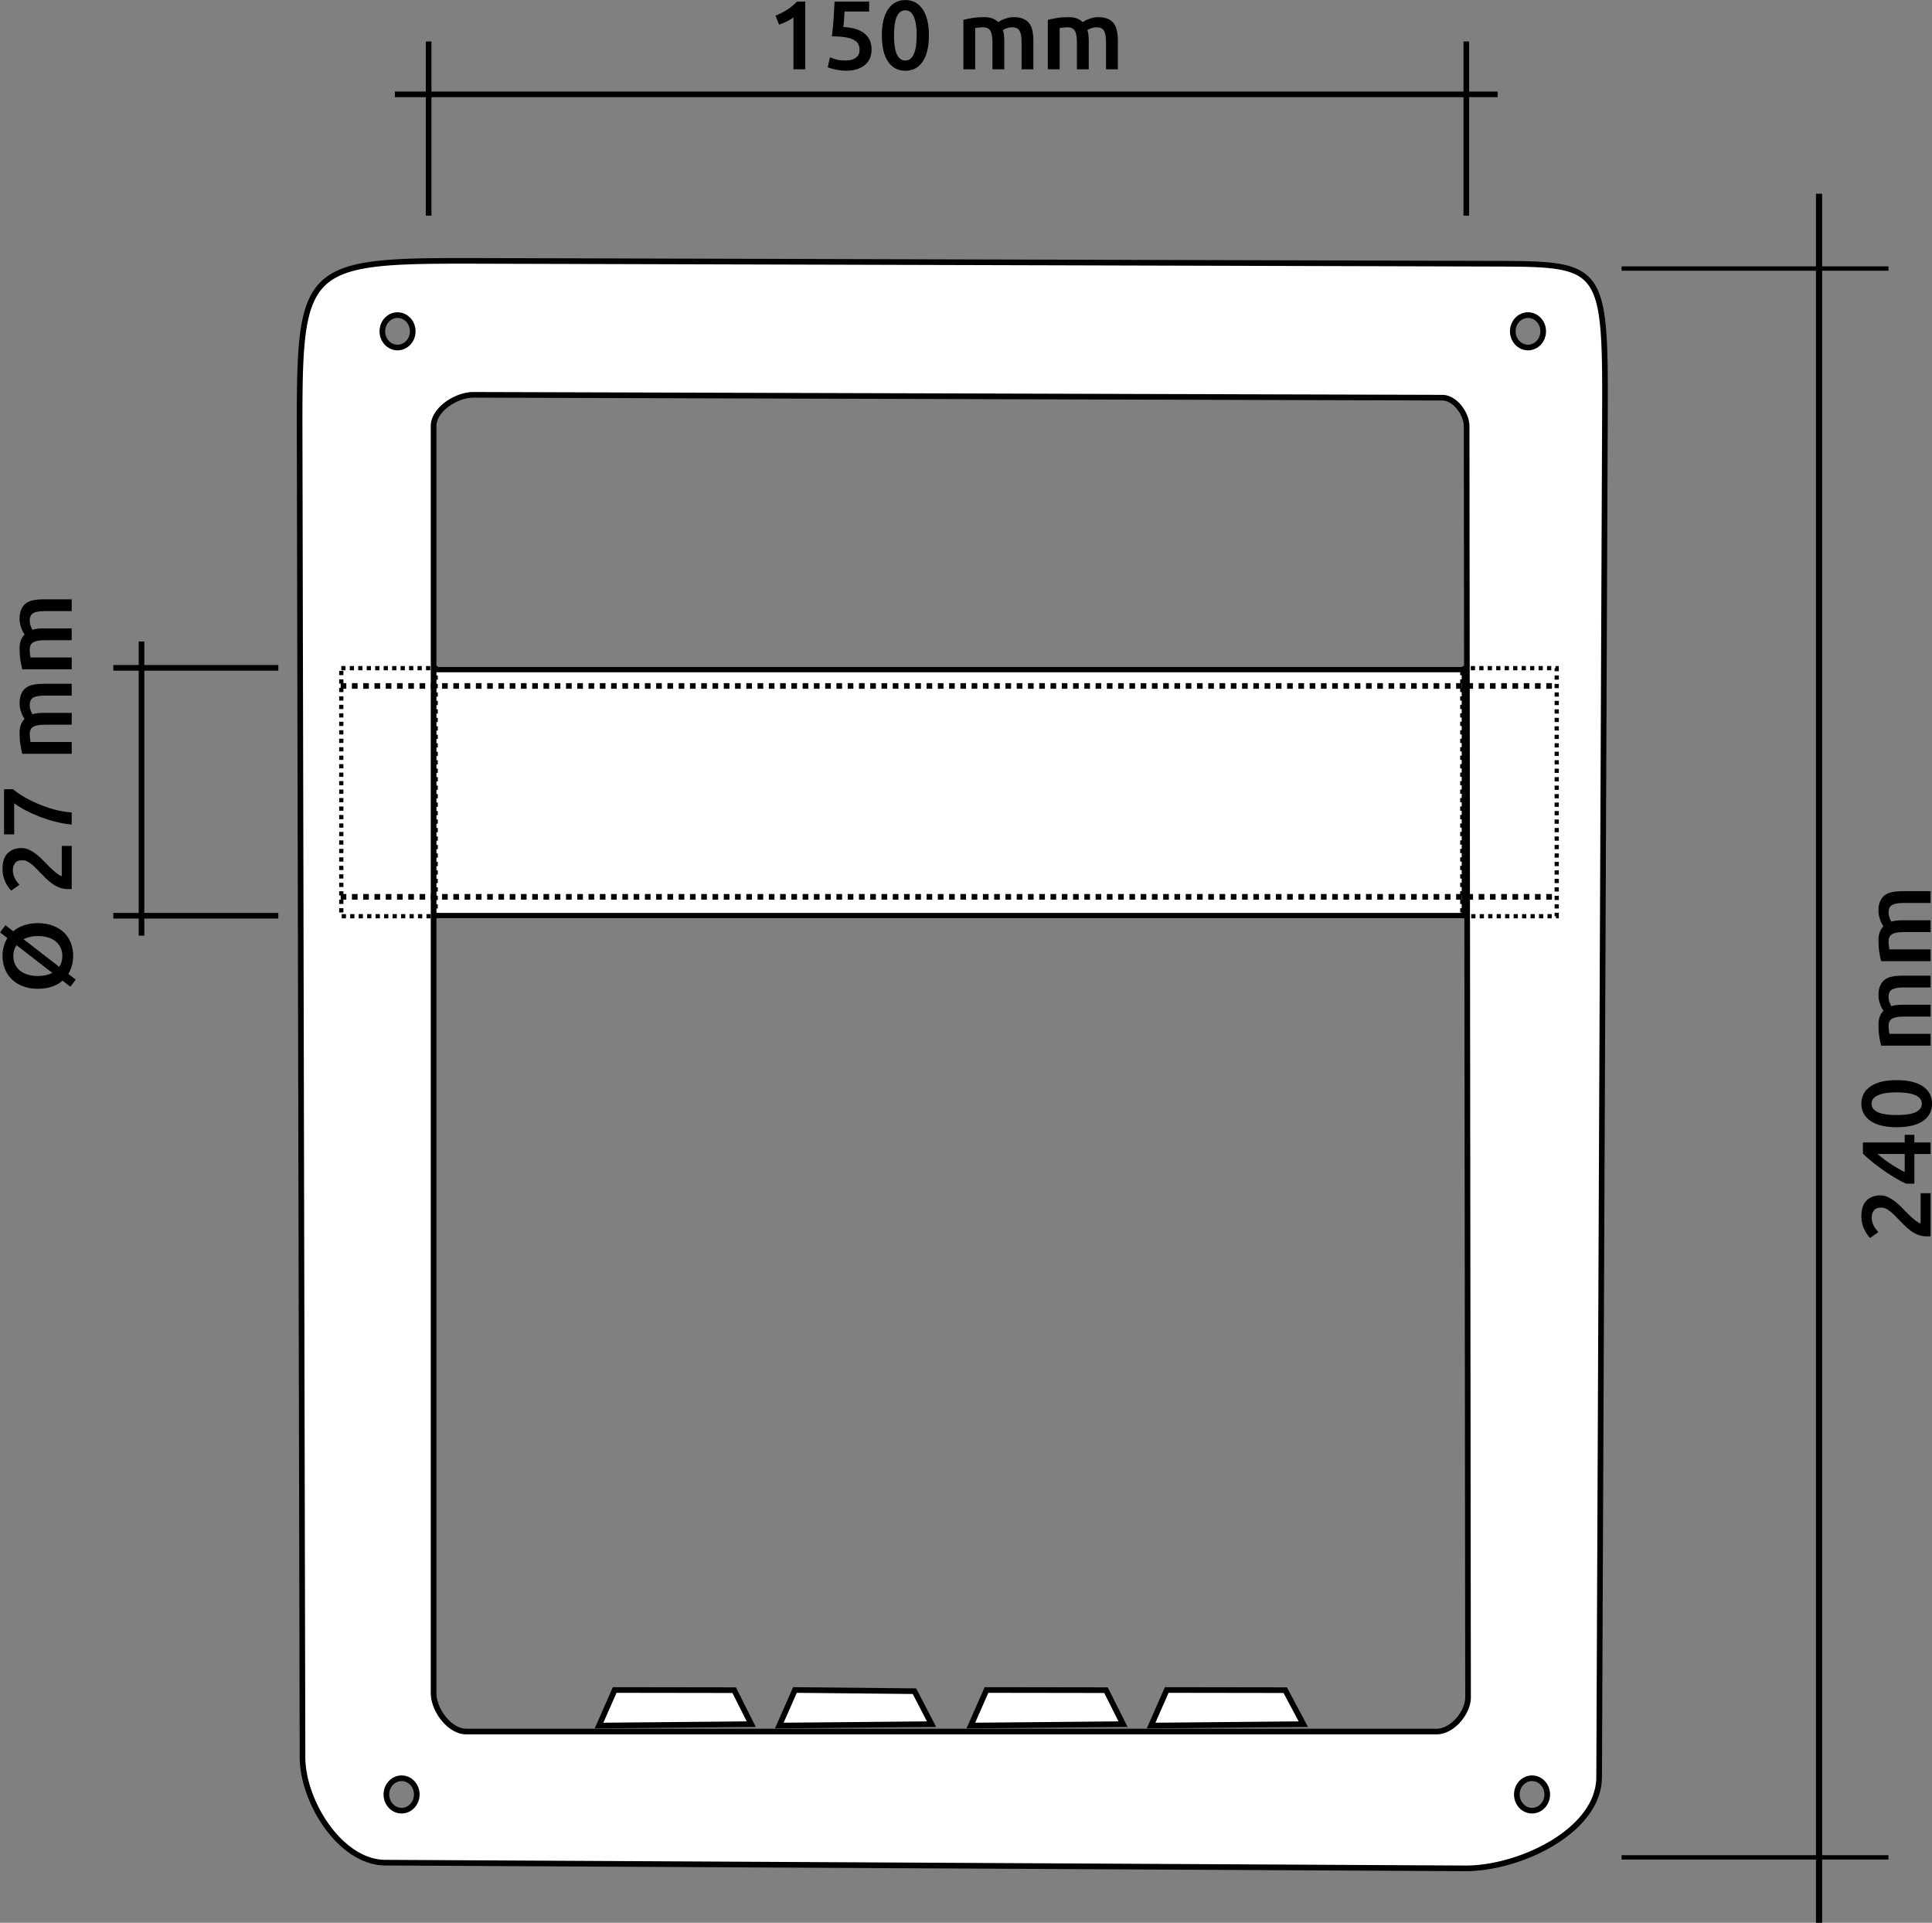 <?xml version="1.0" encoding="UTF-8" standalone="no"?>
<svg
   xmlns:dc="http://purl.org/dc/elements/1.1/"
   xmlns:cc="http://creativecommons.org/ns#"
   xmlns:rdf="http://www.w3.org/1999/02/22-rdf-syntax-ns#"
   xmlns:svg="http://www.w3.org/2000/svg"
   xmlns="http://www.w3.org/2000/svg"
   id="svg1114"
   version="1.1"
   viewBox="0 0 907.413 902.956"
   height="902.956mm"
   width="907.413mm">
  <rect x="0" y="0" width="907.413" height="902.956" fill="#808080" stroke="none"/>
  <defs
     id="defs1108" />
  <g
     transform="translate(327.555,302.545)"
     id="layer1">
    <path
       id="path3408"
       transform="scale(0.265)"
       d="m -420.463,-679.43 c -286.663,0.016 -285.172,17.937 -284.498,328.346 l 5.051,2323.35 c 0.172,79.146 67.327,186.459 146.473,186.879 l 1914.24,10.102 c 95.726,0.505 236.977,-65.898 237.385,-161.625 l 10.102,-2368.807 c 1.319,-309.345 6.216,-312.593 -191.93,-313.148 l -1808.172,-5.051 c -9.857,-0.028 -19.403,-0.045 -28.65,-0.045 z m -110.988,96.158 a 26.923,28.709 0 0 1 26.924,28.709 26.923,28.709 0 0 1 -26.924,28.709 26.923,28.709 0 0 1 -26.924,-28.709 26.923,28.709 0 0 1 26.924,-28.709 z m 2003.57,0 a 26.923,28.709 0 0 1 26.924,28.709 26.923,28.709 0 0 1 -26.924,28.709 26.923,28.709 0 0 1 -26.924,-28.709 26.923,28.709 0 0 1 26.924,-28.709 z m -1868.982,141.273 1717.26,5.051 c 22.096,0.076 42.907,28.412 42.932,50.508 l 2.523,2252.639 c 0.03,27.407 -28.152,60.609 -55.559,60.609 H -409.492 c -29.857,0 -58.082,-38.327 -58.082,-68.184 V -386.439 c 0,-29.975 40.736,-55.647 70.711,-55.559 z M -524.309,2009.584 a 26.923,28.709 0 0 1 26.924,28.709 26.923,28.709 0 0 1 -26.924,28.709 26.923,28.709 0 0 1 -26.924,-28.709 26.923,28.709 0 0 1 26.924,-28.709 z m 2003.572,0 a 26.923,28.709 0 0 1 26.922,28.709 26.923,28.709 0 0 1 -26.922,28.709 26.923,28.709 0 0 1 -26.924,-28.709 26.923,28.709 0 0 1 26.924,-28.709 z"
       style="fill:#ffffff;fill-opacity:1;fill-rule:evenodd;stroke:#000000;stroke-width:10px;stroke-linecap:butt;stroke-linejoin:miter;stroke-opacity:1" />
    <path
       id="path3412"
       d="m -46.204,507.797 7.35,-16.704 56.127,0.08 8.018,15.955 z"
       style="fill:#ffffff;fill-opacity:1;fill-rule:evenodd;stroke:#000000;stroke-width:2.646px;stroke-linecap:butt;stroke-linejoin:miter;stroke-opacity:1" />
    <path
       style="fill:#ffffff;fill-opacity:1;fill-rule:evenodd;stroke:#000000;stroke-width:2.646px;stroke-linecap:butt;stroke-linejoin:miter;stroke-opacity:1"
       d="m 38.463,507.797 7.35,-16.704 56.127,0.554 8.018,15.483 z"
       id="path3414" />
    <path
       id="path3416"
       d="m 128.421,507.797 7.35,-16.704 56.127,0.08 8.018,15.955 z"
       style="fill:#ffffff;fill-opacity:1;fill-rule:evenodd;stroke:#000000;stroke-width:2.646px;stroke-linecap:butt;stroke-linejoin:miter;stroke-opacity:1" />
    <path
       style="fill:#ffffff;fill-opacity:1;fill-rule:evenodd;stroke:#000000;stroke-width:2.646px;stroke-linecap:butt;stroke-linejoin:miter;stroke-opacity:1"
       d="m 213.088,507.797 7.35,-16.704 55.654,0.08 8.491,15.955 z"
       id="path3418" />
    <rect
       y="11.928"
       x="-123.792"
       height="115.47"
       width="483.996"
       id="rect3440"
       style="fill:#ffffff;fill-opacity:1;fill-rule:nonzero;stroke:#000000;stroke-width:2.459;stroke-linecap:butt;stroke-linejoin:miter;stroke-miterlimit:4;stroke-dasharray:none;stroke-dashoffset:0;stroke-opacity:1" />
    <rect
       y="11.224"
       x="359.258"
       height="116.502"
       width="44.339"
       id="rect3446"
       style="fill:none;fill-opacity:1;fill-rule:nonzero;stroke:#000000;stroke-width:1.99;stroke-linecap:butt;stroke-linejoin:miter;stroke-miterlimit:4;stroke-dasharray:1.99, 1.99;stroke-dashoffset:0;stroke-opacity:1" />
    <rect
       style="fill:none;fill-opacity:1;fill-rule:nonzero;stroke:#000000;stroke-width:1.99;stroke-linecap:butt;stroke-linejoin:miter;stroke-miterlimit:4;stroke-dasharray:1.99, 1.99;stroke-dashoffset:0;stroke-opacity:1"
       id="rect3448"
       width="44.339"
       height="116.502"
       x="-167.263"
       y="11.224" />
    <path
       id="path3450"
       d="m -167.544,19.581 h 570.744"
       style="fill:none;fill-rule:evenodd;stroke:#000000;stroke-width:2.646;stroke-linecap:butt;stroke-linejoin:miter;stroke-miterlimit:4;stroke-dasharray:2.646, 2.646;stroke-dashoffset:0;stroke-opacity:1" />
    <path
       style="fill:none;fill-rule:evenodd;stroke:#000000;stroke-width:2.646;stroke-linecap:butt;stroke-linejoin:miter;stroke-miterlimit:4;stroke-dasharray:2.646, 2.646;stroke-dashoffset:0;stroke-opacity:1"
       d="m -167.544,118.611 h 570.744"
       id="path3452" />
    <path
       id="path3303"
       d="m -196.837,11.077 h -77.485"
       style="fill:none;fill-rule:evenodd;stroke:#000000;stroke-width:2.646;stroke-linecap:butt;stroke-linejoin:miter;stroke-miterlimit:4;stroke-dasharray:none;stroke-opacity:1" />
    <path
       style="fill:none;fill-rule:evenodd;stroke:#000000;stroke-width:2.646;stroke-linecap:butt;stroke-linejoin:miter;stroke-miterlimit:4;stroke-dasharray:none;stroke-opacity:1"
       d="m -196.837,127.494 h -77.485"
       id="path3305" />
    <path
       id="path3307"
       d="M -261.093,-1.299 V 136.846"
       style="fill:none;fill-rule:evenodd;stroke:#000000;stroke-width:2.646;stroke-linecap:butt;stroke-linejoin:miter;stroke-miterlimit:4;stroke-dasharray:none;stroke-opacity:1" />
    <path
       id="path3309"
       d="m -126.233,-201.268 v -81.799"
       style="fill:none;fill-rule:evenodd;stroke:#000000;stroke-width:2.646;stroke-linecap:butt;stroke-linejoin:miter;stroke-miterlimit:4;stroke-dasharray:none;stroke-opacity:1" />
    <path
       style="fill:none;fill-rule:evenodd;stroke:#000000;stroke-width:2.646;stroke-linecap:butt;stroke-linejoin:miter;stroke-miterlimit:4;stroke-dasharray:none;stroke-opacity:1"
       d="m 361.134,-201.268 v -81.799"
       id="path3311" />
    <path
       id="path3313"
       d="m -142.093,-258.231 h 517.952"
       style="fill:none;fill-rule:evenodd;stroke:#000000;stroke-width:2.646;stroke-linecap:butt;stroke-linejoin:miter;stroke-miterlimit:4;stroke-dasharray:none;stroke-opacity:1" />
    <path
       style="fill:none;fill-rule:evenodd;stroke:#000000;stroke-width:2.045px;stroke-linecap:butt;stroke-linejoin:miter;stroke-opacity:1"
       d="m 434.067,-176.436 h 125.345"
       id="path3377" />
    <path
       id="path3379"
       d="m 434.067,569.689 h 125.345"
       style="fill:none;fill-rule:evenodd;stroke:#000000;stroke-width:2.045px;stroke-linecap:butt;stroke-linejoin:miter;stroke-opacity:1" />
    <path
       style="fill:none;fill-rule:evenodd;stroke:#000000;stroke-width:2.902px;stroke-linecap:butt;stroke-linejoin:miter;stroke-opacity:1"
       d="m 526.807,-211.564 v 811.974"
       id="path3381" />
    <g
       id="flowRoot998"
       style="font-style:normal;font-weight:normal;font-size:40px;line-height:1.25;font-family:sans-serif;letter-spacing:0px;word-spacing:0px;fill:#000000;fill-opacity:1;stroke:none"
       transform="matrix(0,-2.646,2.646,0,-654.057,-297.784)"
       aria-label="Ø 27 mm">
      <path
         id="path1761"
         style="font-style:normal;font-variant:normal;font-weight:500;font-stretch:normal;font-size:17.333px;font-family:Ubuntu;-inkscape-font-specification:'Ubuntu Medium'"
         d="m -162.041,130.11 q 0,1.543 -0.468,2.721 -0.451,1.179 -1.248,1.976 -0.78,0.78 -1.837,1.179 -1.057,0.399 -2.253,0.399 -0.884,0 -1.699,-0.225 -0.815,-0.208 -1.508,-0.641 l -1.005,1.317 -1.265,-0.953 1.075,-1.387 q -0.676,-0.78 -1.057,-1.872 -0.381,-1.109 -0.381,-2.513 0,-1.543 0.468,-2.704 0.468,-1.179 1.265,-1.976 0.815,-0.797 1.872,-1.196 1.057,-0.399 2.236,-0.399 0.867,0 1.664,0.225 0.797,0.208 1.491,0.641 l 1.005,-1.3 1.283,0.953 -1.075,1.387 q 0.659,0.78 1.04,1.872 0.399,1.092 0.399,2.496 z m -9.377,0 q 0,1.508 0.555,2.565 l 4.905,-6.344 q -0.815,-0.572 -1.907,-0.572 -0.832,0 -1.491,0.312 -0.659,0.312 -1.127,0.884 -0.451,0.572 -0.693,1.369 -0.243,0.797 -0.243,1.785 z m 7.089,0 q 0,-0.745 -0.156,-1.387 -0.139,-0.641 -0.399,-1.161 l -4.905,6.344 q 0.797,0.555 1.924,0.555 0.815,0 1.473,-0.312 0.659,-0.312 1.109,-0.867 0.468,-0.572 0.711,-1.369 0.243,-0.815 0.243,-1.803 z" />
      <path
         id="path1763"
         style="font-style:normal;font-variant:normal;font-weight:500;font-stretch:normal;font-size:17.333px;font-family:Ubuntu;-inkscape-font-specification:'Ubuntu Medium'"
         d="m -148.712,127.233 q 0,0.624 -0.26,1.231 -0.26,0.589 -0.676,1.161 -0.399,0.555 -0.919,1.092 -0.52,0.52 -1.04,1.023 -0.277,0.26 -0.624,0.624 -0.347,0.364 -0.659,0.728 -0.312,0.364 -0.537,0.711 -0.225,0.329 -0.243,0.555 h 5.339 v 1.768 h -7.644 q -0.017,-0.139 -0.017,-0.329 0,-0.208 0,-0.312 0,-0.832 0.26,-1.525 0.277,-0.711 0.711,-1.317 0.433,-0.607 0.971,-1.144 0.537,-0.537 1.075,-1.057 0.416,-0.399 0.797,-0.78 0.381,-0.381 0.659,-0.745 0.295,-0.381 0.468,-0.763 0.173,-0.399 0.173,-0.815 0,-0.901 -0.52,-1.283 -0.52,-0.381 -1.265,-0.381 -0.485,0 -0.901,0.139 -0.416,0.139 -0.745,0.329 -0.312,0.191 -0.555,0.399 -0.243,0.191 -0.364,0.312 l -1.04,-1.473 q 0.728,-0.693 1.699,-1.109 0.988,-0.433 2.115,-0.433 1.924,0 2.825,0.919 0.919,0.901 0.919,2.479 z" />
      <path
         id="path1765"
         style="font-style:normal;font-variant:normal;font-weight:500;font-stretch:normal;font-size:17.333px;font-family:Ubuntu;-inkscape-font-specification:'Ubuntu Medium'"
         d="m -144.535,136.125 q 0.104,-1.317 0.468,-2.773 0.364,-1.456 0.884,-2.825 0.537,-1.387 1.161,-2.583 0.641,-1.213 1.265,-2.028 h -5.529 V 124.113 h 8.025 v 1.595 q -0.572,0.641 -1.248,1.751 -0.676,1.109 -1.283,2.513 -0.607,1.387 -1.057,2.981 -0.433,1.595 -0.537,3.172 z" />
      <path
         id="path1767"
         style="font-style:normal;font-variant:normal;font-weight:500;font-stretch:normal;font-size:17.333px;font-family:Ubuntu;-inkscape-font-specification:'Ubuntu Medium'"
         d="m -126.82,131.358 q 0,-1.421 -0.364,-2.045 -0.347,-0.641 -1.317,-0.641 -0.347,0 -0.763,0.052 -0.416,0.052 -0.624,0.087 v 7.315 h -2.097 v -8.771 q 0.607,-0.173 1.577,-0.329 0.988,-0.156 2.08,-0.156 0.936,0 1.525,0.243 0.607,0.243 1.005,0.641 0.191,-0.139 0.485,-0.295 0.295,-0.156 0.659,-0.277 0.364,-0.139 0.763,-0.225 0.416,-0.087 0.832,-0.087 1.057,0 1.733,0.312 0.693,0.295 1.075,0.849 0.399,0.537 0.537,1.317 0.156,0.763 0.156,1.681 v 5.096 h -2.097 v -4.767 q 0,-1.421 -0.347,-2.045 -0.347,-0.641 -1.335,-0.641 -0.503,0 -0.953,0.173 -0.451,0.156 -0.676,0.312 0.139,0.433 0.191,0.919 0.052,0.485 0.052,1.04 v 5.009 h -2.097 z" />
      <path
         id="path1769"
         style="font-style:normal;font-variant:normal;font-weight:500;font-stretch:normal;font-size:17.333px;font-family:Ubuntu;-inkscape-font-specification:'Ubuntu Medium'"
         d="m -111.827,131.358 q 0,-1.421 -0.364,-2.045 -0.347,-0.641 -1.317,-0.641 -0.347,0 -0.763,0.052 -0.416,0.052 -0.624,0.087 v 7.315 h -2.097 v -8.771 q 0.607,-0.173 1.577,-0.329 0.988,-0.156 2.08,-0.156 0.936,0 1.525,0.243 0.607,0.243 1.005,0.641 0.191,-0.139 0.485,-0.295 0.295,-0.156 0.659,-0.277 0.364,-0.139 0.763,-0.225 0.416,-0.087 0.832,-0.087 1.057,0 1.733,0.312 0.693,0.295 1.075,0.849 0.399,0.537 0.537,1.317 0.156,0.763 0.156,1.681 v 5.096 h -2.097 v -4.767 q 0,-1.421 -0.347,-2.045 -0.347,-0.641 -1.335,-0.641 -0.503,0 -0.953,0.173 -0.451,0.156 -0.676,0.312 0.139,0.433 0.191,0.919 0.052,0.485 0.052,1.04 v 5.009 h -2.097 z" />
    </g>
    <g
       id="flowRoot1012"
       style="font-style:normal;font-weight:normal;font-size:40px;line-height:1.25;font-family:sans-serif;text-align:center;letter-spacing:0px;word-spacing:0px;text-anchor:middle;fill:#000000;fill-opacity:1;stroke:none"
       transform="matrix(2.646,0,0,2.646,334.244,-630.194)"
       aria-label="150 mm">
      <path
         id="path1772"
         style="font-style:normal;font-variant:normal;font-weight:500;font-stretch:normal;font-size:17.333px;font-family:Ubuntu;-inkscape-font-specification:'Ubuntu Medium';text-align:center;text-anchor:middle"
         d="m -112.461,126.609 q 1.005,-0.399 2.011,-1.023 1.023,-0.624 1.803,-1.473 h 1.473 v 12.012 h -2.097 v -9.204 q -0.468,0.364 -1.179,0.711 -0.711,0.347 -1.369,0.572 z" />
      <path
         id="path1774"
         style="font-style:normal;font-variant:normal;font-weight:500;font-stretch:normal;font-size:17.333px;font-family:Ubuntu;-inkscape-font-specification:'Ubuntu Medium';text-align:center;text-anchor:middle"
         d="m -97.537,132.693 q 0,-0.572 -0.225,-1.023 -0.225,-0.451 -0.797,-0.763 -0.555,-0.312 -1.508,-0.468 -0.936,-0.156 -2.375,-0.156 0.191,-1.664 0.295,-3.155 0.104,-1.508 0.173,-3.016 h 6.136 v 1.768 h -4.351 q -0.017,0.295 -0.052,0.676 -0.017,0.364 -0.052,0.745 -0.017,0.381 -0.052,0.728 -0.035,0.347 -0.069,0.589 2.565,0.139 3.779,1.179 1.231,1.023 1.231,2.808 0,0.815 -0.277,1.508 -0.277,0.693 -0.849,1.196 -0.572,0.503 -1.439,0.797 -0.867,0.277 -2.028,0.277 -0.468,0 -0.953,-0.069 -0.485,-0.069 -0.936,-0.173 -0.433,-0.087 -0.78,-0.191 -0.347,-0.104 -0.52,-0.191 l 0.399,-1.768 q 0.364,0.173 1.04,0.381 0.693,0.191 1.681,0.191 0.676,0 1.161,-0.139 0.485,-0.156 0.78,-0.416 0.312,-0.26 0.451,-0.589 0.139,-0.347 0.139,-0.728 z" />
      <path
         id="path1776"
         style="font-style:normal;font-variant:normal;font-weight:500;font-stretch:normal;font-size:17.333px;font-family:Ubuntu;-inkscape-font-specification:'Ubuntu Medium';text-align:center;text-anchor:middle"
         d="m -85.23,130.11 q 0,3.033 -1.109,4.663 -1.109,1.612 -3.068,1.612 -1.959,0 -3.068,-1.612 -1.109,-1.629 -1.109,-4.663 0,-1.508 0.277,-2.669 0.295,-1.179 0.832,-1.976 0.555,-0.797 1.317,-1.213 0.78,-0.416 1.751,-0.416 1.959,0 3.068,1.629 1.109,1.612 1.109,4.645 z m -2.167,0 q 0,-0.936 -0.104,-1.751 -0.104,-0.815 -0.347,-1.404 -0.225,-0.607 -0.607,-0.953 -0.381,-0.347 -0.953,-0.347 -0.572,0 -0.971,0.347 -0.381,0.347 -0.624,0.953 -0.225,0.589 -0.329,1.404 -0.087,0.815 -0.087,1.751 0,0.936 0.087,1.751 0.104,0.815 0.329,1.421 0.243,0.589 0.624,0.936 0.399,0.347 0.971,0.347 0.572,0 0.953,-0.347 0.381,-0.347 0.607,-0.936 0.243,-0.607 0.347,-1.421 0.104,-0.815 0.104,-1.751 z" />
      <path
         id="path1778"
         style="font-style:normal;font-variant:normal;font-weight:500;font-stretch:normal;font-size:17.333px;font-family:Ubuntu;-inkscape-font-specification:'Ubuntu Medium';text-align:center;text-anchor:middle"
         d="m -73.946,131.358 q 0,-1.421 -0.364,-2.045 -0.347,-0.641 -1.317,-0.641 -0.347,0 -0.763,0.052 -0.416,0.052 -0.624,0.087 v 7.315 h -2.097 v -8.771 q 0.607,-0.173 1.577,-0.329 0.988,-0.156 2.08,-0.156 0.936,0 1.525,0.243 0.607,0.243 1.005,0.641 0.191,-0.139 0.485,-0.295 0.295,-0.156 0.659,-0.277 0.364,-0.139 0.763,-0.225 0.416,-0.087 0.832,-0.087 1.057,0 1.733,0.312 0.693,0.295 1.075,0.849 0.399,0.537 0.537,1.317 0.156,0.763 0.156,1.681 v 5.096 h -2.097 v -4.767 q 0,-1.421 -0.347,-2.045 -0.347,-0.641 -1.335,-0.641 -0.503,0 -0.953,0.173 -0.451,0.156 -0.676,0.312 0.139,0.433 0.191,0.919 0.052,0.485 0.052,1.04 v 5.009 h -2.097 z" />
      <path
         id="path1780"
         style="font-style:normal;font-variant:normal;font-weight:500;font-stretch:normal;font-size:17.333px;font-family:Ubuntu;-inkscape-font-specification:'Ubuntu Medium';text-align:center;text-anchor:middle"
         d="m -58.953,131.358 q 0,-1.421 -0.364,-2.045 -0.347,-0.641 -1.317,-0.641 -0.347,0 -0.763,0.052 -0.416,0.052 -0.624,0.087 v 7.315 h -2.097 v -8.771 q 0.607,-0.173 1.577,-0.329 0.988,-0.156 2.08,-0.156 0.936,0 1.525,0.243 0.607,0.243 1.005,0.641 0.191,-0.139 0.485,-0.295 0.295,-0.156 0.659,-0.277 0.364,-0.139 0.763,-0.225 0.416,-0.087 0.832,-0.087 1.057,0 1.733,0.312 0.693,0.295 1.075,0.849 0.399,0.537 0.537,1.317 0.156,0.763 0.156,1.681 v 5.096 h -2.097 v -4.767 q 0,-1.421 -0.347,-2.045 -0.347,-0.641 -1.335,-0.641 -0.503,0 -0.953,0.173 -0.451,0.156 -0.676,0.312 0.139,0.433 0.191,0.919 0.052,0.485 0.052,1.04 v 5.009 h -2.097 z" />
    </g>
    <g
       id="flowRoot1020"
       style="font-style:normal;font-weight:normal;font-size:40px;line-height:1.25;font-family:sans-serif;letter-spacing:0px;word-spacing:0px;fill:#000000;fill-opacity:1;stroke:none"
       transform="matrix(0,-2.646,2.646,0,219.006,108.432)"
       aria-label="240 mm">
      <path
         id="path1783"
         style="font-style:normal;font-variant:normal;font-weight:500;font-stretch:normal;font-size:17.333px;font-family:Ubuntu;-inkscape-font-specification:'Ubuntu Medium';text-align:center;text-anchor:middle"
         d="m -56.836,127.233 q 0,0.624 -0.26,1.231 -0.26,0.589 -0.676,1.161 -0.399,0.555 -0.919,1.092 -0.52,0.52 -1.04,1.023 -0.277,0.26 -0.624,0.624 -0.347,0.364 -0.659,0.728 -0.312,0.364 -0.537,0.711 -0.225,0.329 -0.243,0.555 h 5.339 v 1.768 h -7.644 q -0.017,-0.139 -0.017,-0.329 0,-0.208 0,-0.312 0,-0.832 0.26,-1.525 0.277,-0.711 0.711,-1.317 0.433,-0.607 0.971,-1.144 0.537,-0.537 1.075,-1.057 0.416,-0.399 0.797,-0.78 0.381,-0.381 0.659,-0.745 0.295,-0.381 0.468,-0.763 0.173,-0.399 0.173,-0.815 0,-0.901 -0.52,-1.283 -0.52,-0.381 -1.265,-0.381 -0.485,0 -0.901,0.139 -0.416,0.139 -0.745,0.329 -0.312,0.191 -0.555,0.399 -0.243,0.191 -0.364,0.312 l -1.04,-1.473 q 0.728,-0.693 1.699,-1.109 0.988,-0.433 2.115,-0.433 1.924,0 2.825,0.919 0.919,0.901 0.919,2.479 z" />
      <path
         id="path1785"
         style="font-style:normal;font-variant:normal;font-weight:500;font-stretch:normal;font-size:17.333px;font-family:Ubuntu;-inkscape-font-specification:'Ubuntu Medium';text-align:center;text-anchor:middle"
         d="m -49.487,126.696 q -0.416,0.503 -0.867,1.075 -0.433,0.572 -0.849,1.196 -0.416,0.624 -0.797,1.283 -0.381,0.641 -0.693,1.283 h 3.207 z m 2.045,-2.583 v 7.419 h 1.352 v 1.716 h -1.352 v 2.877 h -2.045 v -2.877 h -5.269 V 131.757 q 0.347,-0.763 0.919,-1.751 0.589,-0.988 1.3,-2.028 0.711,-1.04 1.508,-2.045 0.797,-1.005 1.595,-1.82 z" />
      <path
         id="path1787"
         style="font-style:normal;font-variant:normal;font-weight:500;font-stretch:normal;font-size:17.333px;font-family:Ubuntu;-inkscape-font-specification:'Ubuntu Medium';text-align:center;text-anchor:middle"
         d="m -36.383,130.11 q 0,3.033 -1.109,4.663 -1.109,1.612 -3.068,1.612 -1.959,0 -3.068,-1.612 -1.109,-1.629 -1.109,-4.663 0,-1.508 0.277,-2.669 0.295,-1.179 0.832,-1.976 0.555,-0.797 1.317,-1.213 0.78,-0.416 1.751,-0.416 1.959,0 3.068,1.629 1.109,1.612 1.109,4.645 z m -2.167,0 q 0,-0.936 -0.104,-1.751 -0.104,-0.815 -0.347,-1.404 -0.225,-0.607 -0.607,-0.953 -0.381,-0.347 -0.953,-0.347 -0.572,0 -0.971,0.347 -0.381,0.347 -0.624,0.953 -0.225,0.589 -0.329,1.404 -0.087,0.815 -0.087,1.751 0,0.936 0.087,1.751 0.104,0.815 0.329,1.421 0.243,0.589 0.624,0.936 0.399,0.347 0.971,0.347 0.572,0 0.953,-0.347 0.381,-0.347 0.607,-0.936 0.243,-0.607 0.347,-1.421 0.104,-0.815 0.104,-1.751 z" />
      <path
         id="path1789"
         style="font-style:normal;font-variant:normal;font-weight:500;font-stretch:normal;font-size:17.333px;font-family:Ubuntu;-inkscape-font-specification:'Ubuntu Medium';text-align:center;text-anchor:middle"
         d="m -25.099,131.358 q 0,-1.421 -0.364,-2.045 -0.347,-0.641 -1.317,-0.641 -0.347,0 -0.763,0.052 -0.416,0.052 -0.624,0.087 v 7.315 h -2.097 v -8.771 q 0.607,-0.173 1.577,-0.329 0.988,-0.156 2.08,-0.156 0.936,0 1.525,0.243 0.607,0.243 1.005,0.641 0.191,-0.139 0.485,-0.295 0.295,-0.156 0.659,-0.277 0.364,-0.139 0.763,-0.225 0.416,-0.087 0.832,-0.087 1.057,0 1.733,0.312 0.693,0.295 1.075,0.849 0.399,0.537 0.537,1.317 0.156,0.763 0.156,1.681 v 5.096 h -2.097 v -4.767 q 0,-1.421 -0.347,-2.045 -0.347,-0.641 -1.335,-0.641 -0.503,0 -0.953,0.173 -0.451,0.156 -0.676,0.312 0.139,0.433 0.191,0.919 0.052,0.485 0.052,1.04 v 5.009 h -2.097 z" />
      <path
         id="path1791"
         style="font-style:normal;font-variant:normal;font-weight:500;font-stretch:normal;font-size:17.333px;font-family:Ubuntu;-inkscape-font-specification:'Ubuntu Medium';text-align:center;text-anchor:middle"
         d="m -10.105,131.358 q 0,-1.421 -0.364,-2.045 -0.347,-0.641 -1.317,-0.641 -0.347,0 -0.763,0.052 -0.416,0.052 -0.624,0.087 v 7.315 h -2.097 v -8.771 q 0.607,-0.173 1.577,-0.329 0.988,-0.156 2.08,-0.156 0.936,0 1.525,0.243 0.607,0.243 1.005,0.641 0.191,-0.139 0.485,-0.295 0.295,-0.156 0.659,-0.277 0.364,-0.139 0.763,-0.225 0.416,-0.087 0.832,-0.087 1.057,0 1.733,0.312 0.693,0.295 1.075,0.849 0.399,0.537 0.537,1.317 0.156,0.763 0.156,1.681 v 5.096 h -2.097 v -4.767 q 0,-1.421 -0.347,-2.045 -0.347,-0.641 -1.335,-0.641 -0.503,0 -0.953,0.173 -0.451,0.156 -0.676,0.312 0.139,0.433 0.191,0.919 0.052,0.485 0.052,1.04 v 5.009 h -2.097 z" />
    </g>
  </g>
</svg>
